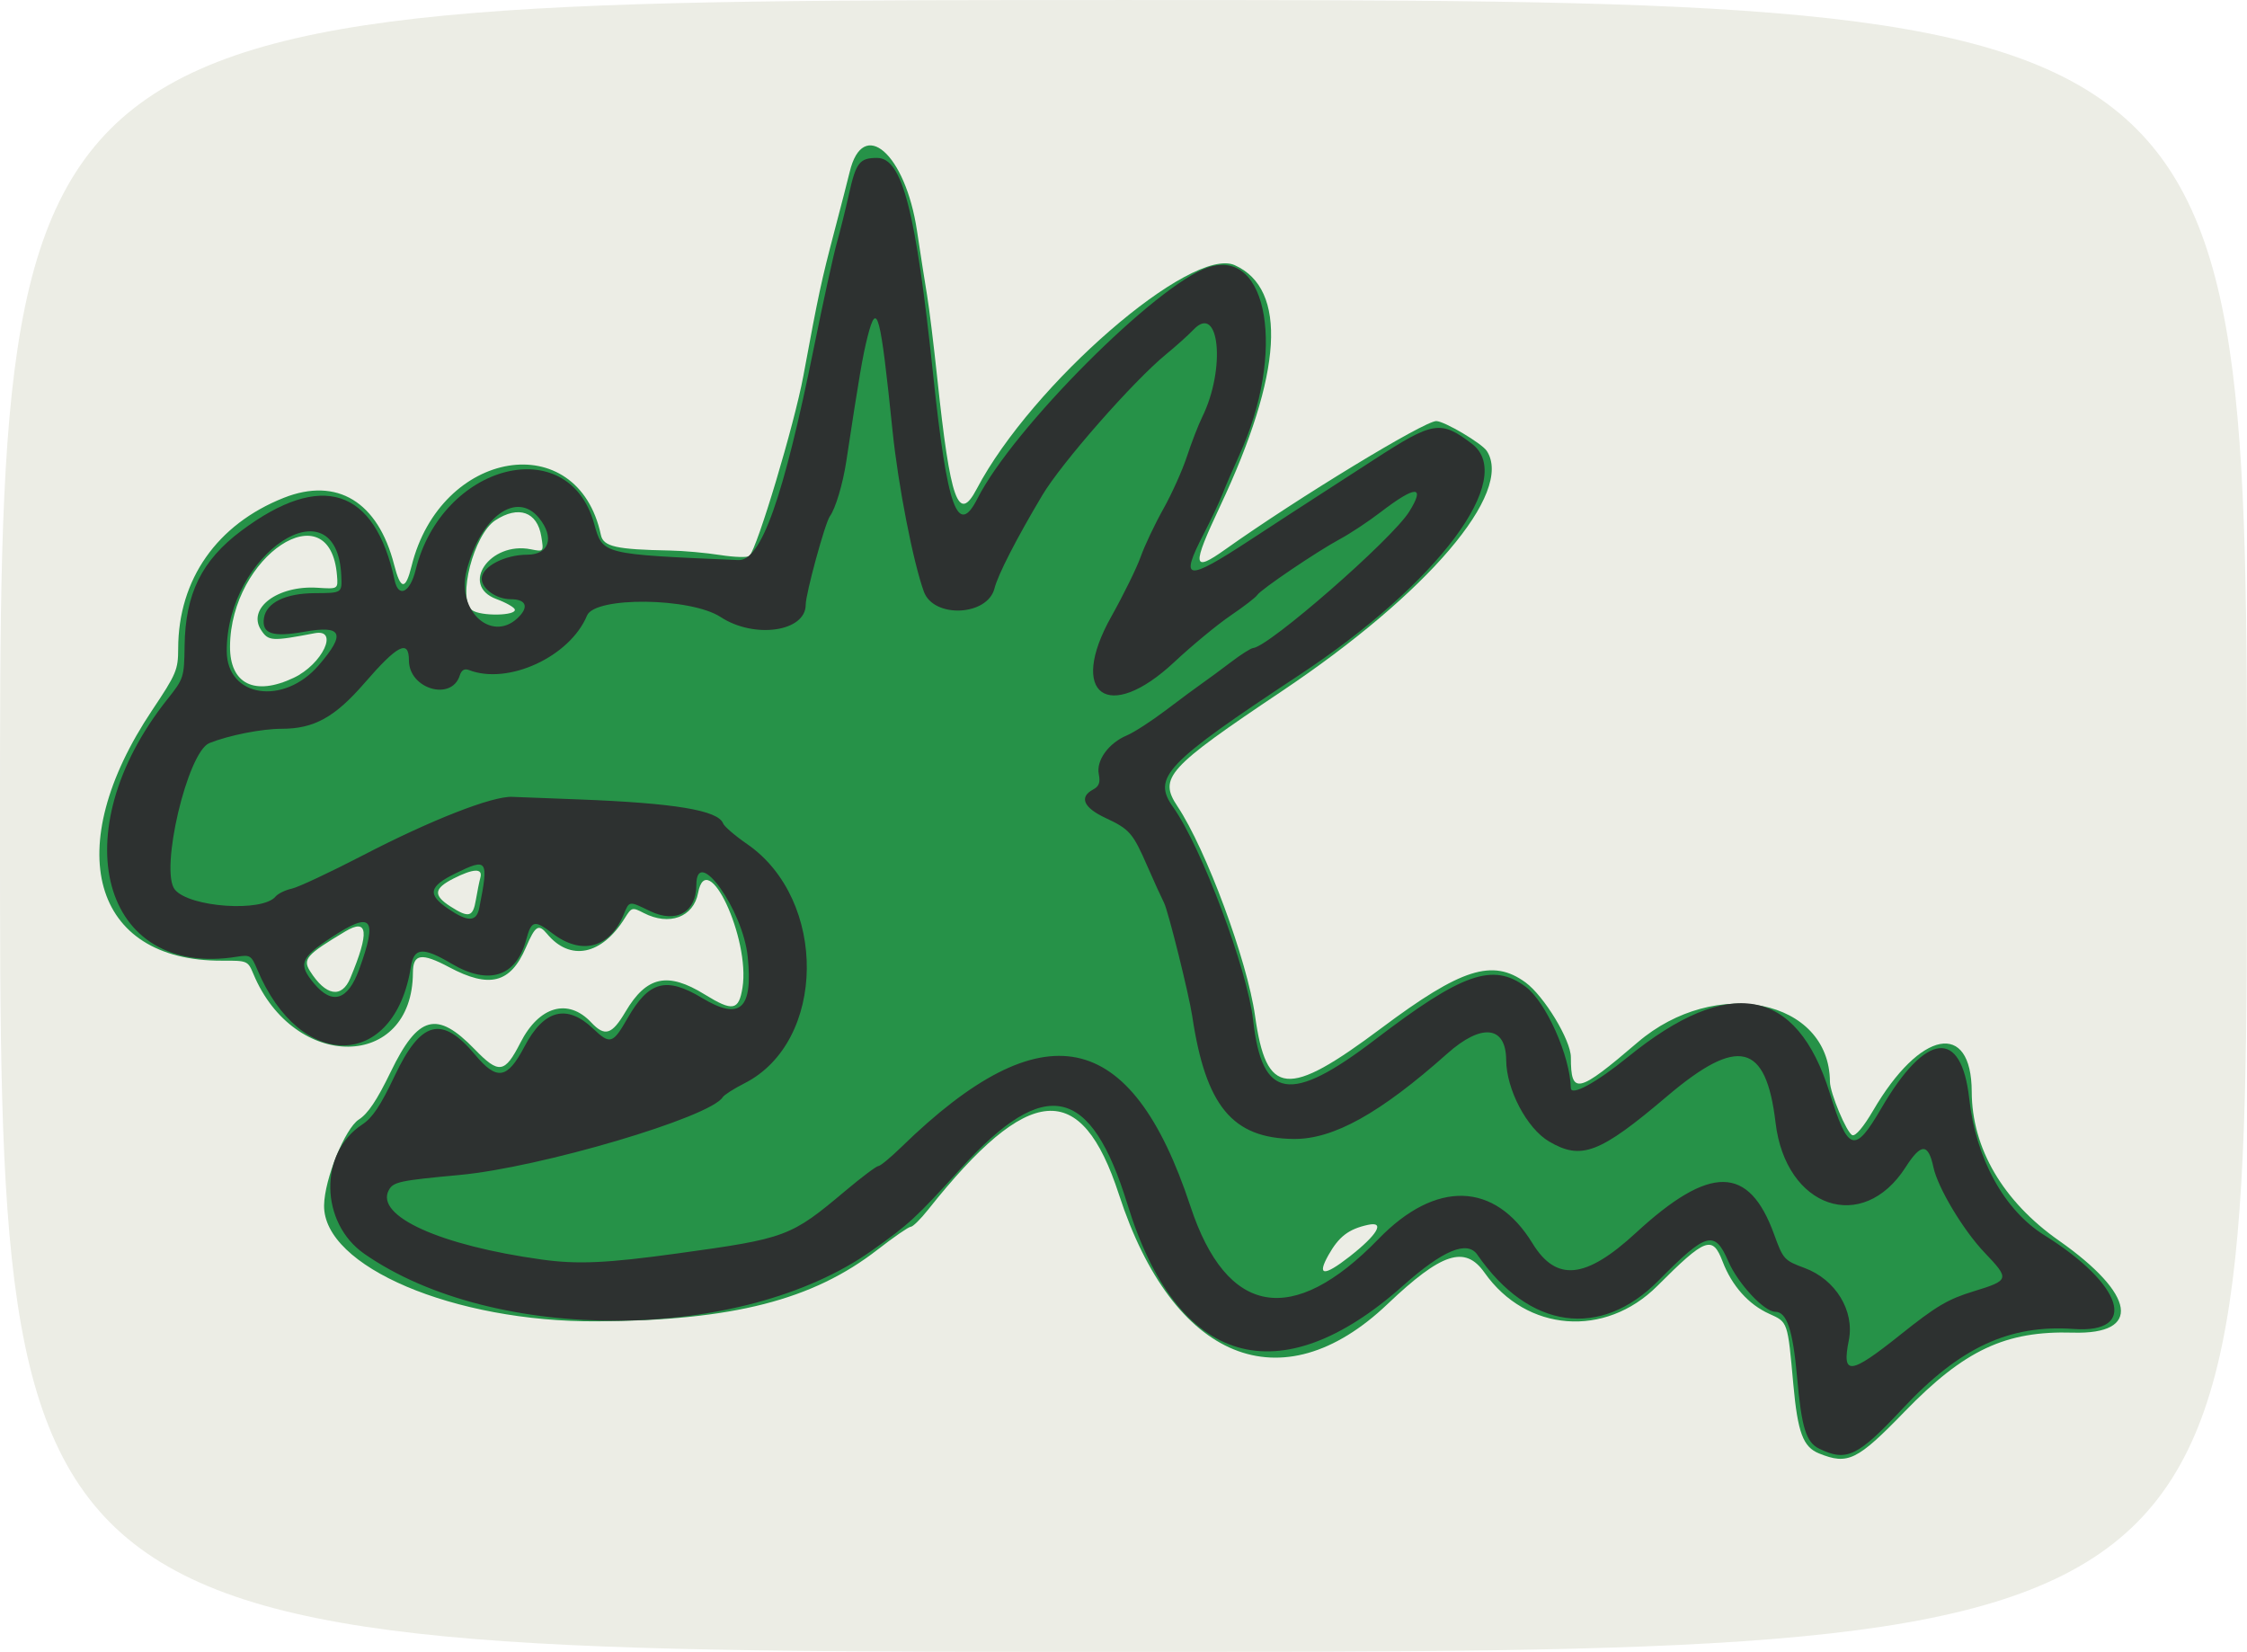 <?xml version="1.0" encoding="UTF-8"?>
<svg version="1.1" viewBox="0 0 555 408" xmlns="http://www.w3.org/2000/svg">
<g transform="translate(-97.5 -328.36)">
<g transform="translate(12.143 88.571)">
<g transform="translate(8.571 -62.857)">
<g transform="translate(40 -2.857)">
<g transform="translate(25.714 -8.571)">
<path d="m11.071 518.08c0-204 0-204 277.5-204s277.5 0 277.5 204 0 204-277.5 204-277.5 0-277.5-204z" fill="#ecede5"/>
<path d="m460.38 673.07c-3.961-1.595-5.282-5.141-6.364-17.082-1.413-15.602-1.317-15.322-5.973-17.421-5.089-2.295-9.205-6.912-11.485-12.882-2.503-6.554-4.213-5.917-16.14 6.018-12.873 12.881-32.342 11.384-42.668-3.281-4.822-6.848-10.571-4.985-23.991 7.776-26.155 24.872-52.96 13.933-66.301-27.057-9.34-28.697-22.224-27.666-47.194 3.775-1.819 2.29-3.724 4.163-4.235 4.163-0.511 0-4.198 2.542-8.194 5.649-16.015 12.453-35.784 17.506-69.265 17.705-35.358 0.21-67.686-13.522-67.45-28.651 0.101-6.482 5.184-19.023 8.59-21.198 2.248-1.435 4.486-4.785 7.875-11.787 6.757-13.958 11.388-15.203 20.724-5.567 6.001 6.193 7.425 5.985 11.322-1.651 4.594-9.003 11.756-11.049 17.453-4.985 3.388 3.606 5.116 3.07 8.486-2.631 5.195-8.79 10.396-9.923 19.564-4.264 6.92 4.271 8.421 3.998 9.332-1.694 1.934-12.097-8.793-34.988-10.966-23.402-1.129 6.021-7.127 8.235-13.449 4.965-2.818-1.457-2.981-1.414-4.633 1.25-5.694 9.181-13.529 10.777-19.22 3.915-2.12-2.556-2.902-2.051-5.241 3.387-3.795 8.821-8.997 10.148-18.961 4.837-6.812-3.631-8.921-3.315-8.935 1.339-0.072 24.208-29.319 24.47-39.396 0.353-1.368-3.275-1.48-3.322-7.741-3.293-32.196 0.151-40.016-27.844-17.277-61.855 6-8.974 6.425-9.981 6.436-15.266 0.036-17.052 9.59-30.675 26.097-37.21 13.122-5.195 23.272 0.972 27.248 16.556 1.592 6.239 2.815 6.328 4.3 0.312 7.156-28.989 41.058-34.558 46.764-7.682 0.611 2.88 3.76 3.587 17.08 3.837 3.3 0.062 8.883 0.564 12.406 1.115 3.523 0.551 6.763 0.645 7.198 0.209 1.963-1.967 11.104-32.477 13.329-44.49 3.747-20.225 4.426-23.383 7.692-35.805 1.663-6.325 3.342-12.841 3.731-14.479 3.268-13.777 13.777-4.634 16.642 14.479 0.866 5.775 1.991 12.975 2.5 16 0.509 3.025 1.642 12.251 2.517 20.502 3.214 30.302 5.206 35.876 9.74 27.245 13.594-25.878 53.04-60.074 63.734-55.252 13.09 5.903 11.828 26.698-3.611 59.504-7.07 15.023-6.893 16.495 1.289 10.681 17.782-12.635 49.096-31.681 52.087-31.681 1.969 0 11.243 5.48 12.48 7.375 6.705 10.267-14.56 35.184-50.684 59.386-28.262 18.935-30.427 21.325-25.721 28.387 7.071 10.612 17.244 38.075 19.163 51.732 2.808 19.985 7.901 20.482 31.215 3.045 19.731-14.756 27.453-17.205 35.583-11.28 4.589 3.344 11.209 14.264 11.209 18.491 0 9.375 1.674 9.001 16.5-3.69 19.201-16.436 47.37-10.673 47.49 9.716 0.016 2.793 4.158 12.682 5.532 13.209 0.795 0.305 2.773-2.036 5.135-6.078 11.647-19.926 24.3-22.337 24.355-4.641 0.043 13.948 7.721 27.062 21.513 36.747 19.029 13.361 20.539 23.251 3.475 22.75-16.627-0.488-26.789 4.278-41.531 19.478-11.772 12.138-14.022 13.24-21.161 10.364zm-116.03-48.581c6.979-5.438 8.954-8.84 4.572-7.877-4.752 1.044-7.159 2.889-9.727 7.459-2.912 5.181-1.143 5.325 5.155 0.419zm-246.74-68.85c4.748-11.364 4.372-14.871-1.235-11.518-9.58 5.728-10.588 6.859-8.738 9.797 3.885 6.172 7.83 6.852 9.974 1.721zm31.004-19.314c0.348-2.062 0.849-4.537 1.113-5.5 0.647-2.357-1.732-2.261-6.695 0.27-4.811 2.454-4.984 4.128-0.71 6.865 4.553 2.916 5.569 2.651 6.292-1.635zm-44.99-54.84c7.093-3.366 11.251-12.172 5.201-11.015-10.627 2.032-11.456 1.983-13.264-0.776-3.518-5.37 4.099-11.086 13.924-10.449 5.09 0.33 5.09 0.33 4.826-2.997-1.681-21.165-26.295-4.873-26.424 17.491-0.054 9.293 6.097 12.321 15.737 7.746zm54.589-16.91c-0.199-0.55-2.224-1.686-4.5-2.524-9.155-3.373-1.63-14.324 8.456-12.307 3.218 0.644 3.218 0.644 2.599-3.176-0.991-6.104-5.633-7.728-11.363-3.973-5.318 3.485-9.445 19.46-5.729 22.179 2.146 1.57 11.116 1.401 10.537-0.198z" fill="#269248"/>
<path d="m460.44 671.91c-3.276-1.586-4.378-5.139-5.502-17.742-1.035-11.612-2.533-16.088-5.383-16.088-2.737 0-9.224-6.979-11.61-12.491-3.357-7.755-5.378-7.197-17.191 4.753-14.426 14.592-32.023 12.093-44.782-6.362-2.495-3.609-8.504-1.114-18.273 7.586-30.712 27.352-55.857 19.976-68.137-19.986-9.069-29.514-20.302-31.93-41.209-8.864-10.977 12.111-12.755 13.75-22.01 20.296-32.117 22.714-93.191 23.084-125.27 0.759-10.987-7.647-11.278-24.901-0.539-31.941 2.538-1.664 4.542-4.664 7.994-11.966 6.494-13.74 11.672-15.105 19.91-5.25 5.383 6.44 7.948 6.012 12.172-2.033 4.806-9.154 10.465-10.617 17.009-4.397 4.146 3.941 4.829 3.73 8.462-2.621 5.247-9.171 9.537-10.332 18.42-4.983 9.383 5.65 12.584 2.749 11.257-10.203-1.19-11.619-12.687-27.686-12.687-17.731 0 6.764-4.995 9.583-11.448 6.46-5.27-2.551-5.082-2.576-6.504 0.857-3.432 8.285-10.403 10.136-17.575 4.665-4.482-3.419-5.209-3.244-6.505 1.567-2.466 9.159-9.287 11.332-18.469 5.885-7.01-4.158-9.254-3.99-9.999 0.75-4.03 25.629-27.372 26.034-37.975 0.659-1.425-3.411-1.772-3.631-4.923-3.119-33.539 5.443-43.373-30.727-17.279-63.551 4.068-5.117 4.167-5.425 4.275-13.239 0.178-12.884 4.227-21.091 14.02-28.414 19.797-14.805 32.987-10.543 37.851 12.231 0.951 4.454 3.804 3.072 5.186-2.512 6.503-26.281 37.724-34.392 44.1-11.457 2.12 7.625 1.76 7.534 35.614 8.987 5.629 0.242 11.125-15.256 18.731-52.821 2.226-10.993 4.742-22.468 5.59-25.5 0.849-3.032 2.188-8.419 2.975-11.97 1.75-7.89 2.638-9.043 6.97-9.043 6.235 0 9.568 12.888 13.849 53.546 3.478 33.039 6.055 40.24 10.947 30.587 8.803-17.372 44.27-52.91 56.996-57.11 14.893-4.915 19.19 21.183 7.648 46.453-1.513 3.313-3.363 7.599-4.111 9.524-0.748 1.925-2.846 6.377-4.662 9.892-6.009 11.631-4.352 11.841 11.511 1.459 6.428-4.207 13.937-9.09 16.687-10.852 2.75-1.762 8.968-5.78 13.818-8.931 14.712-9.556 16.514-9.85 24.25-3.949 11.1 8.466-8.295 34.446-42.621 57.092-33.179 21.89-36.42 25.283-31.182 32.654 7.013 9.867 18.354 40.084 19.756 52.634 2.194 19.643 9.207 20.753 30.132 4.768 21.485-16.413 29.072-19.078 37.171-13.058 5.026 3.736 10.986 17.097 11.17 25.04 0.048 2.068 6.282-1.33 14.127-7.702 24.967-20.277 41.675-17.299 49.808 8.88 4.551 14.648 6.156 15.122 12.77 3.776 11.012-18.889 19.76-19.813 21.701-2.291 1.639 14.792 8.635 27.491 18.557 33.682 19.509 12.173 23.305 24.301 7.247 23.152-15.873-1.136-28.149 4.566-42.196 19.6-11.149 11.931-13.887 13.255-20.644 9.984zm20.055-28.197c8.815-7.038 11.676-8.734 18.029-10.683 8.909-2.733 8.987-3.009 2.728-9.571-5.251-5.505-11.546-16.006-12.625-21.061-1.281-5.998-3.047-6.011-6.861-0.048-10.64 16.633-29.63 10.137-32.138-10.992-2.342-19.731-9.247-21.405-26.81-6.502-16.649 14.127-21.167 15.854-29.152 11.143-5.473-3.229-10.533-12.854-10.574-20.115-0.048-8.462-6.074-9.124-14.53-1.597-16.602 14.778-28.153 21.204-37.934 21.104-15.157-0.154-21.747-8.121-25.073-30.313-0.801-5.345-5.922-25.939-6.963-28-0.694-1.375-2.538-5.425-4.098-9-3.622-8.3-4.378-9.172-10.417-12-5.38-2.52-6.508-5.122-3.028-6.984 1.483-0.794 1.835-1.735 1.422-3.801-0.681-3.403 2.429-7.694 6.949-9.588 1.737-0.728 6.083-3.541 9.658-6.25s7.625-5.707 9-6.66c1.375-0.953 4.525-3.274 7-5.158s4.95-3.459 5.5-3.502c3.908-0.302 34.307-26.85 38.558-33.674 4.095-6.574 1.614-6.535-7.058 0.112-3.025 2.319-7.525 5.301-10 6.628-5.648 3.028-19.65 12.503-20.493 13.867-0.347 0.561-3.299 2.833-6.56 5.047-3.261 2.215-9.523 7.387-13.916 11.495-16.332 15.274-26.351 8.025-15.544-11.247 3.018-5.381 6.285-12.034 7.26-14.784 0.975-2.75 3.484-8.048 5.575-11.773 2.091-3.725 4.721-9.572 5.844-12.993 1.123-3.421 2.819-7.798 3.768-9.727 5.878-11.94 4.251-28.333-2.143-21.593-1.26 1.328-4.316 4.072-6.79 6.099-8.068 6.608-25.801 26.803-30.572 34.819-6.399 10.75-10.952 19.623-11.794 22.984-1.715 6.848-15.035 7.462-17.449 0.804-2.662-7.34-6.356-26.286-7.725-39.62-2.999-29.208-3.849-32.449-6.151-23.453-1.219 4.763-2.083 9.812-5.294 30.953-0.838 5.519-2.667 11.632-4.039 13.5-1.184 1.613-5.976 19.145-5.976 21.866 0 6.653-12.663 8.485-21 3.038-7.417-4.845-31.049-5.114-33.011-0.376-4.209 10.162-19.472 17.215-29.148 13.47-1.127-0.436-1.862-4e-3 -2.291 1.346-2.037 6.419-12.549 3.304-12.549-3.719 0-5.283-2.801-3.863-10.954 5.555-7.341 8.48-12.481 11.32-20.486 11.32-4.907 0-13.045 1.608-17.841 3.526-5.422 2.168-12.346 31.604-8.518 36.216 3.627 4.37 21.606 5.605 24.842 1.706 0.602-0.726 2.417-1.61 4.034-1.965 1.616-0.355 9.572-4.088 17.681-8.295 16.682-8.656 31.854-14.591 36.743-14.375 0.55 0.024 7.975 0.311 16.5 0.636 23.612 0.902 34.347 2.685 35.584 5.909 0.293 0.764 2.961 3.061 5.928 5.105 19.968 13.752 19.595 48.847-0.628 59.095-2.608 1.322-5.031 2.87-5.384 3.441-3.064 4.958-45.034 17.361-65 19.209-14.858 1.375-16.382 1.703-17.484 3.762-3.408 6.369 12.654 13.645 37.813 17.129 8.858 1.227 16 0.901 33.672-1.536 26.714-3.684 27.804-4.092 41.291-15.432 4.01-3.372 7.681-6.131 8.158-6.131 0.477 0 3.046-2.123 5.709-4.718 34.982-34.085 56.745-29.615 71.365 14.658 8.962 27.139 25.219 29.956 46.477 8.054 14.135-14.563 28.679-14.15 38 1.079 5.88 9.606 13.133 8.878 25.55-2.566 18.319-16.882 27.932-16.773 34.149 0.39 2.224 6.14 2.476 6.418 7.526 8.288 7.649 2.834 12.376 10.561 10.918 17.85-1.763 8.817 0.257 8.595 12.776-1.402zm-380.74-90.13c4.694-12.856 3.209-14.591-6.828-7.979-7.71 5.08-8.285 6.636-4.229 11.455 4.462 5.302 8.291 4.098 11.057-3.477zm29.696-15.25c2.37-11.952 2.05-12.423-5.823-8.562-6.657 3.265-7.065 5.219-1.831 8.776 4.874 3.312 6.967 3.253 7.654-0.214zm-39.627-59.97c6.744-7.834 5.813-9.93-3.66-8.237-7.772 1.389-10.475 0.471-9.9-3.363 0.576-3.836 5.282-6.146 12.595-6.181 6.703-0.033 6.703-0.033 6.514-4.261-1.049-23.524-28.361-5.589-28.296 18.581 0.031 11.419 14.057 13.554 22.746 3.462zm49.677-12.22c2.19-2.42 1.268-4.063-2.28-4.063-3.521 0-7.163-2.579-7.163-5.071 0-2.944 5.651-5.92 11.25-5.925 5.425-4e-3 6.794-4.258 2.914-9.05-5.516-6.812-14.408-0.404-17.878 12.882-2.7 10.341 6.7 18.362 13.157 11.227z" fill="#2d3130"/>
</g>
</g>
</g>
</g>
</g>
</svg>
